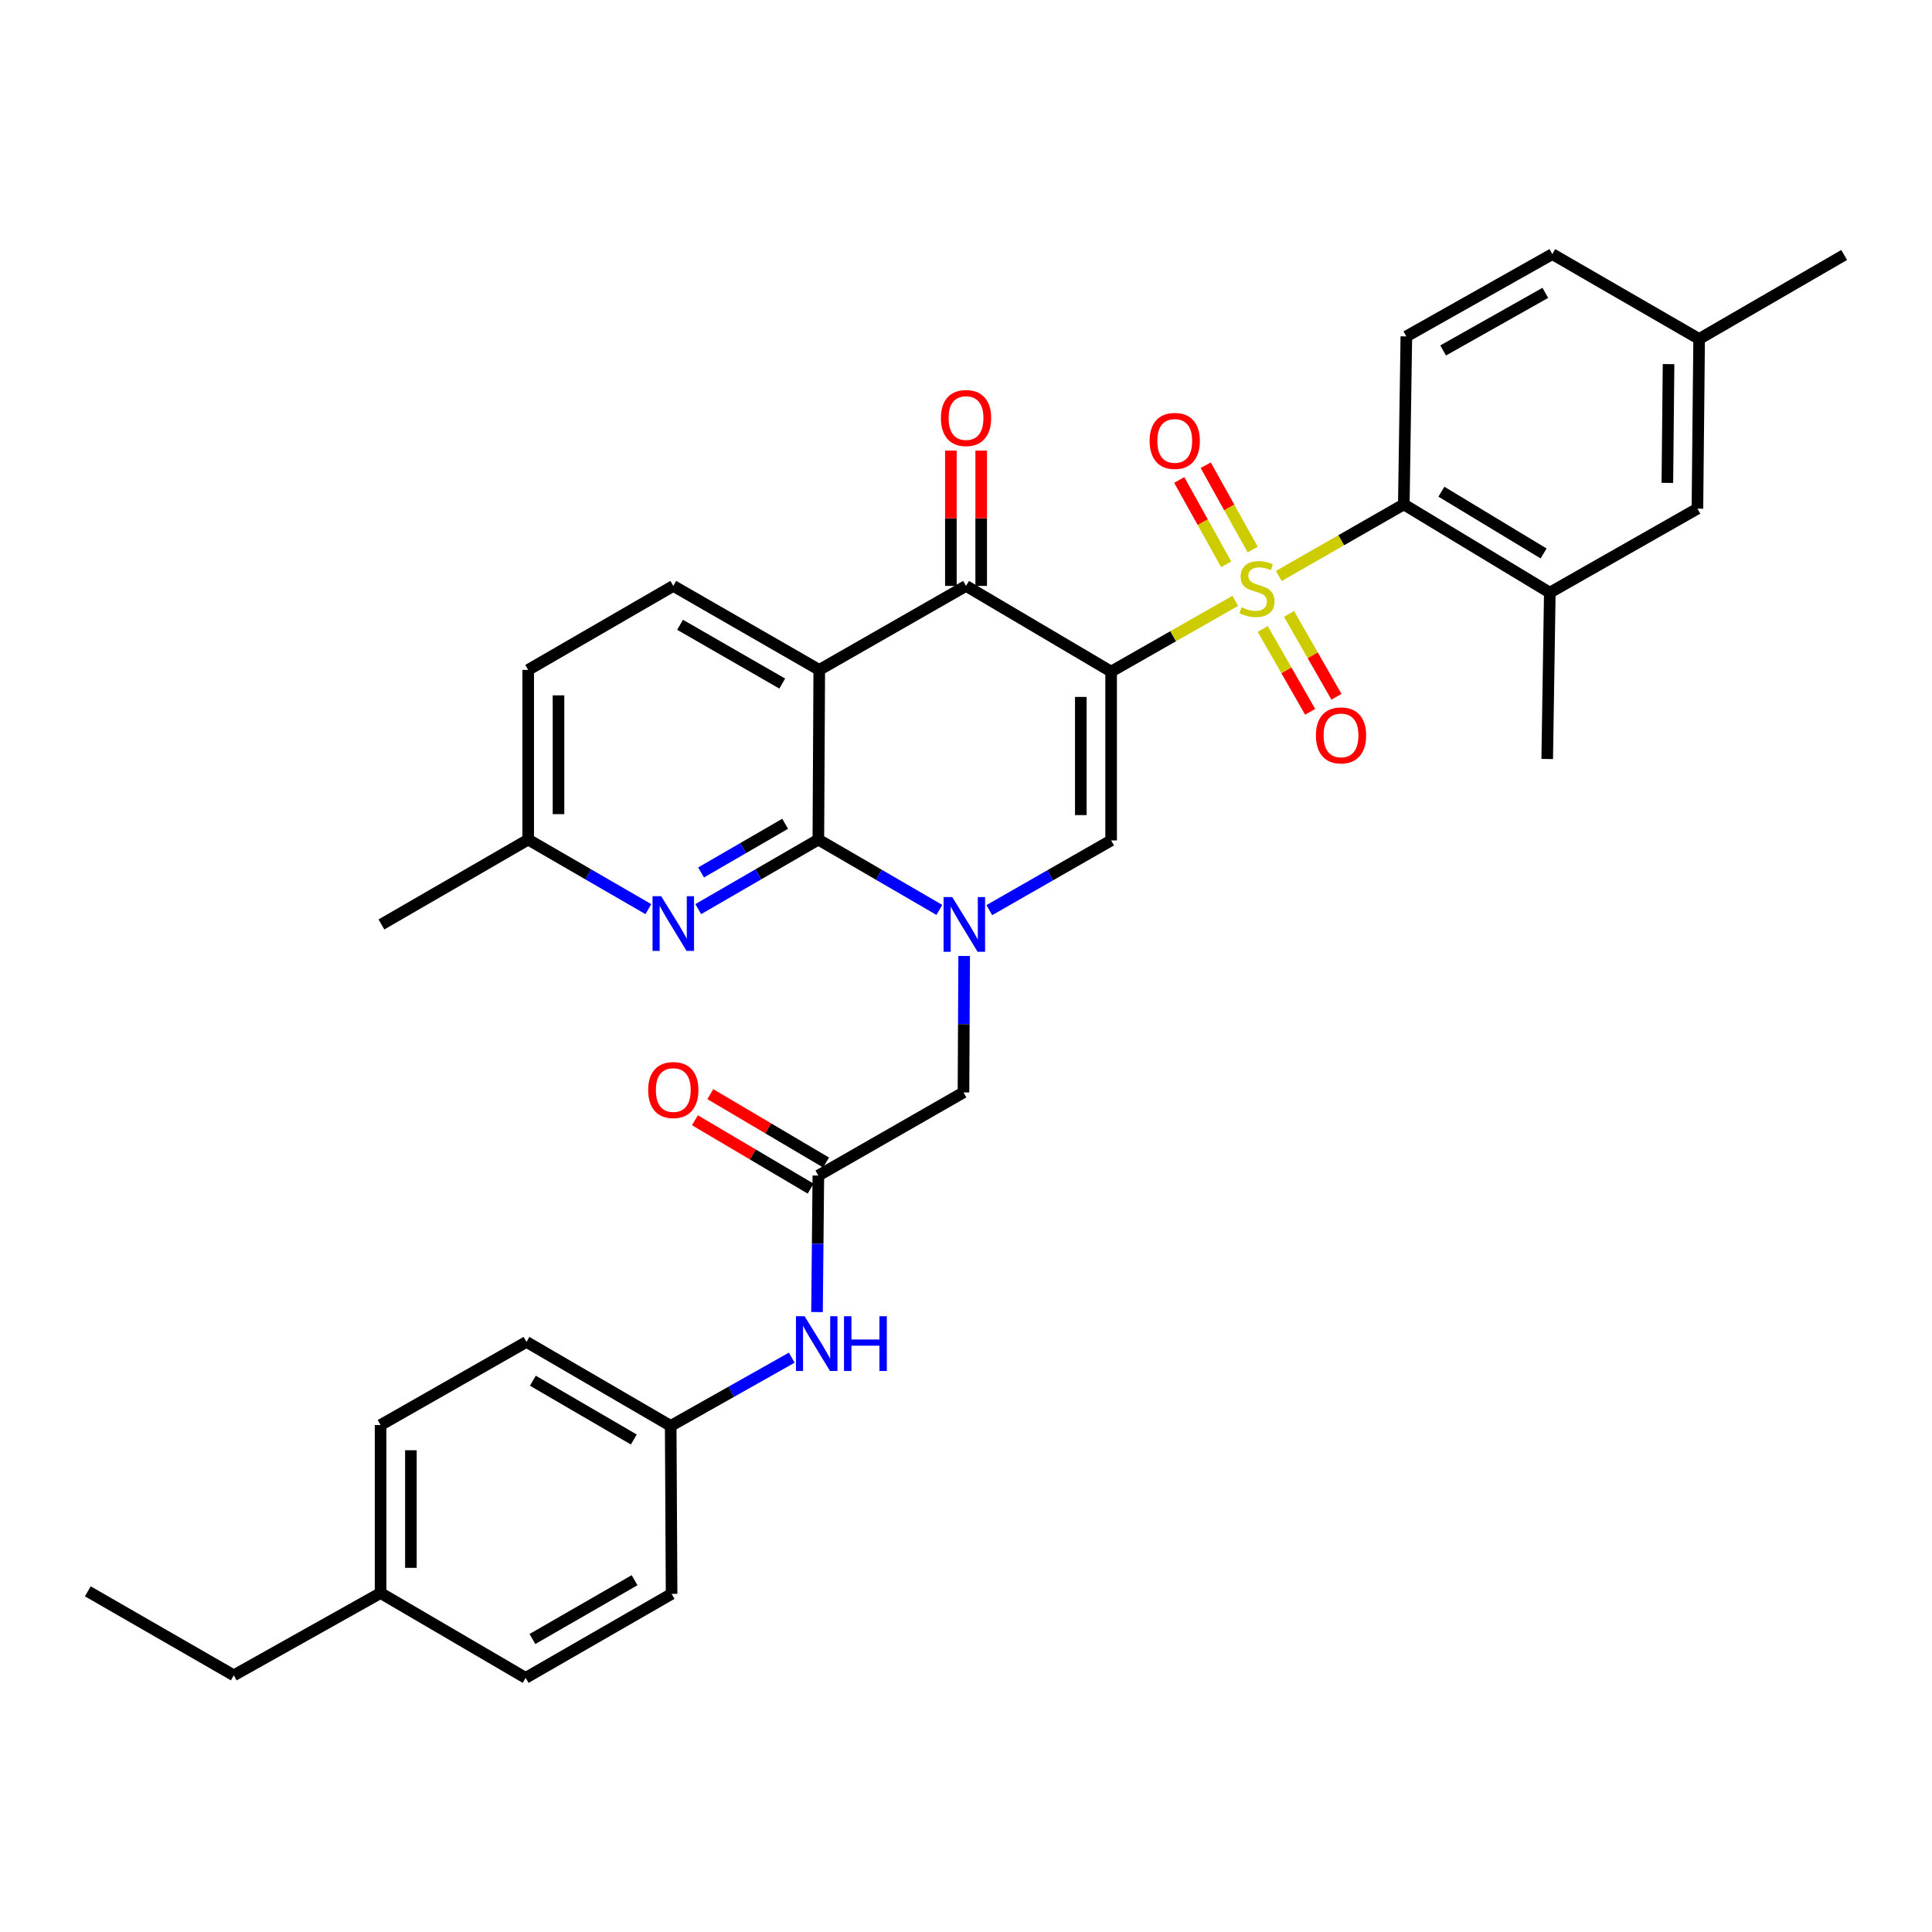 <?xml version='1.0' encoding='iso-8859-1'?>
<svg version='1.1' baseProfile='full'
              xmlns='http://www.w3.org/2000/svg'
                      xmlns:rdkit='http://www.rdkit.org/xml'
                      xmlns:xlink='http://www.w3.org/1999/xlink'
                  xml:space='preserve'
width='1000px' height='1000px' viewBox='0 0 1000 1000'>
<!-- END OF HEADER -->
<rect style='opacity:1.0;fill:#FFFFFF;stroke:none' width='1000' height='1000' x='0' y='0'> </rect>
<path class='bond-0' d='M 575.115,347.616 L 607.243,329.306' style='fill:none;fill-rule:evenodd;stroke:#000000;stroke-width:6px;stroke-linecap:butt;stroke-linejoin:miter;stroke-opacity:1' />
<path class='bond-0' d='M 607.243,329.306 L 639.37,310.996' style='fill:none;fill-rule:evenodd;stroke:#CCCC00;stroke-width:6px;stroke-linecap:butt;stroke-linejoin:miter;stroke-opacity:1' />
<path class='bond-4' d='M 575.115,347.616 L 500.017,303.267' style='fill:none;fill-rule:evenodd;stroke:#000000;stroke-width:6px;stroke-linecap:butt;stroke-linejoin:miter;stroke-opacity:1' />
<path class='bond-5' d='M 575.115,347.616 L 575.115,434.998' style='fill:none;fill-rule:evenodd;stroke:#000000;stroke-width:6px;stroke-linecap:butt;stroke-linejoin:miter;stroke-opacity:1' />
<path class='bond-5' d='M 559.423,360.723 L 559.423,421.89' style='fill:none;fill-rule:evenodd;stroke:#000000;stroke-width:6px;stroke-linecap:butt;stroke-linejoin:miter;stroke-opacity:1' />
<path class='bond-6' d='M 661.892,298.132 L 694.251,279.606' style='fill:none;fill-rule:evenodd;stroke:#CCCC00;stroke-width:6px;stroke-linecap:butt;stroke-linejoin:miter;stroke-opacity:1' />
<path class='bond-6' d='M 694.251,279.606 L 726.61,261.08' style='fill:none;fill-rule:evenodd;stroke:#000000;stroke-width:6px;stroke-linecap:butt;stroke-linejoin:miter;stroke-opacity:1' />
<path class='bond-12' d='M 648.395,284.458 L 636.236,262.627' style='fill:none;fill-rule:evenodd;stroke:#CCCC00;stroke-width:6px;stroke-linecap:butt;stroke-linejoin:miter;stroke-opacity:1' />
<path class='bond-12' d='M 636.236,262.627 L 624.078,240.797' style='fill:none;fill-rule:evenodd;stroke:#FF0000;stroke-width:6px;stroke-linecap:butt;stroke-linejoin:miter;stroke-opacity:1' />
<path class='bond-12' d='M 634.685,292.093 L 622.527,270.263' style='fill:none;fill-rule:evenodd;stroke:#CCCC00;stroke-width:6px;stroke-linecap:butt;stroke-linejoin:miter;stroke-opacity:1' />
<path class='bond-12' d='M 622.527,270.263 L 610.368,248.433' style='fill:none;fill-rule:evenodd;stroke:#FF0000;stroke-width:6px;stroke-linecap:butt;stroke-linejoin:miter;stroke-opacity:1' />
<path class='bond-13' d='M 653.584,325.55 L 665.857,346.992' style='fill:none;fill-rule:evenodd;stroke:#CCCC00;stroke-width:6px;stroke-linecap:butt;stroke-linejoin:miter;stroke-opacity:1' />
<path class='bond-13' d='M 665.857,346.992 L 678.131,368.434' style='fill:none;fill-rule:evenodd;stroke:#FF0000;stroke-width:6px;stroke-linecap:butt;stroke-linejoin:miter;stroke-opacity:1' />
<path class='bond-13' d='M 667.203,317.754 L 679.477,339.196' style='fill:none;fill-rule:evenodd;stroke:#CCCC00;stroke-width:6px;stroke-linecap:butt;stroke-linejoin:miter;stroke-opacity:1' />
<path class='bond-13' d='M 679.477,339.196 L 691.75,360.638' style='fill:none;fill-rule:evenodd;stroke:#FF0000;stroke-width:6px;stroke-linecap:butt;stroke-linejoin:miter;stroke-opacity:1' />
<path class='bond-1' d='M 512.065,471.084 L 543.59,453.041' style='fill:none;fill-rule:evenodd;stroke:#0000FF;stroke-width:6px;stroke-linecap:butt;stroke-linejoin:miter;stroke-opacity:1' />
<path class='bond-1' d='M 543.59,453.041 L 575.115,434.998' style='fill:none;fill-rule:evenodd;stroke:#000000;stroke-width:6px;stroke-linecap:butt;stroke-linejoin:miter;stroke-opacity:1' />
<path class='bond-2' d='M 486.212,470.972 L 454.895,452.771' style='fill:none;fill-rule:evenodd;stroke:#0000FF;stroke-width:6px;stroke-linecap:butt;stroke-linejoin:miter;stroke-opacity:1' />
<path class='bond-2' d='M 454.895,452.771 L 423.577,434.57' style='fill:none;fill-rule:evenodd;stroke:#000000;stroke-width:6px;stroke-linecap:butt;stroke-linejoin:miter;stroke-opacity:1' />
<path class='bond-10' d='M 499.053,494.817 L 498.873,530.123' style='fill:none;fill-rule:evenodd;stroke:#0000FF;stroke-width:6px;stroke-linecap:butt;stroke-linejoin:miter;stroke-opacity:1' />
<path class='bond-10' d='M 498.873,530.123 L 498.692,565.43' style='fill:none;fill-rule:evenodd;stroke:#000000;stroke-width:6px;stroke-linecap:butt;stroke-linejoin:miter;stroke-opacity:1' />
<path class='bond-7' d='M 423.577,434.57 L 392.491,452.568' style='fill:none;fill-rule:evenodd;stroke:#000000;stroke-width:6px;stroke-linecap:butt;stroke-linejoin:miter;stroke-opacity:1' />
<path class='bond-7' d='M 392.491,452.568 L 361.405,470.565' style='fill:none;fill-rule:evenodd;stroke:#0000FF;stroke-width:6px;stroke-linecap:butt;stroke-linejoin:miter;stroke-opacity:1' />
<path class='bond-7' d='M 406.389,426.389 L 384.628,438.987' style='fill:none;fill-rule:evenodd;stroke:#000000;stroke-width:6px;stroke-linecap:butt;stroke-linejoin:miter;stroke-opacity:1' />
<path class='bond-7' d='M 384.628,438.987 L 362.868,451.585' style='fill:none;fill-rule:evenodd;stroke:#0000FF;stroke-width:6px;stroke-linecap:butt;stroke-linejoin:miter;stroke-opacity:1' />
<path class='bond-34' d='M 423.577,434.57 L 424.048,346.735' style='fill:none;fill-rule:evenodd;stroke:#000000;stroke-width:6px;stroke-linecap:butt;stroke-linejoin:miter;stroke-opacity:1' />
<path class='bond-3' d='M 424.048,346.735 L 500.017,303.267' style='fill:none;fill-rule:evenodd;stroke:#000000;stroke-width:6px;stroke-linecap:butt;stroke-linejoin:miter;stroke-opacity:1' />
<path class='bond-11' d='M 424.048,346.735 L 348.496,303.267' style='fill:none;fill-rule:evenodd;stroke:#000000;stroke-width:6px;stroke-linecap:butt;stroke-linejoin:miter;stroke-opacity:1' />
<path class='bond-11' d='M 404.889,353.817 L 352.003,323.389' style='fill:none;fill-rule:evenodd;stroke:#000000;stroke-width:6px;stroke-linecap:butt;stroke-linejoin:miter;stroke-opacity:1' />
<path class='bond-16' d='M 507.864,303.267 L 507.864,268.248' style='fill:none;fill-rule:evenodd;stroke:#000000;stroke-width:6px;stroke-linecap:butt;stroke-linejoin:miter;stroke-opacity:1' />
<path class='bond-16' d='M 507.864,268.248 L 507.864,233.229' style='fill:none;fill-rule:evenodd;stroke:#FF0000;stroke-width:6px;stroke-linecap:butt;stroke-linejoin:miter;stroke-opacity:1' />
<path class='bond-16' d='M 492.171,303.267 L 492.171,268.248' style='fill:none;fill-rule:evenodd;stroke:#000000;stroke-width:6px;stroke-linecap:butt;stroke-linejoin:miter;stroke-opacity:1' />
<path class='bond-16' d='M 492.171,268.248 L 492.171,233.229' style='fill:none;fill-rule:evenodd;stroke:#FF0000;stroke-width:6px;stroke-linecap:butt;stroke-linejoin:miter;stroke-opacity:1' />
<path class='bond-9' d='M 726.61,261.08 L 802.179,306.745' style='fill:none;fill-rule:evenodd;stroke:#000000;stroke-width:6px;stroke-linecap:butt;stroke-linejoin:miter;stroke-opacity:1' />
<path class='bond-9' d='M 746.062,254.499 L 798.96,286.465' style='fill:none;fill-rule:evenodd;stroke:#000000;stroke-width:6px;stroke-linecap:butt;stroke-linejoin:miter;stroke-opacity:1' />
<path class='bond-14' d='M 726.61,261.08 L 727.927,174.117' style='fill:none;fill-rule:evenodd;stroke:#000000;stroke-width:6px;stroke-linecap:butt;stroke-linejoin:miter;stroke-opacity:1' />
<path class='bond-19' d='M 335.587,470.568 L 304.488,452.569' style='fill:none;fill-rule:evenodd;stroke:#0000FF;stroke-width:6px;stroke-linecap:butt;stroke-linejoin:miter;stroke-opacity:1' />
<path class='bond-19' d='M 304.488,452.569 L 273.39,434.57' style='fill:none;fill-rule:evenodd;stroke:#000000;stroke-width:6px;stroke-linecap:butt;stroke-linejoin:miter;stroke-opacity:1' />
<path class='bond-8' d='M 423.577,608.471 L 498.692,565.43' style='fill:none;fill-rule:evenodd;stroke:#000000;stroke-width:6px;stroke-linecap:butt;stroke-linejoin:miter;stroke-opacity:1' />
<path class='bond-15' d='M 423.577,608.471 L 423.23,643.794' style='fill:none;fill-rule:evenodd;stroke:#000000;stroke-width:6px;stroke-linecap:butt;stroke-linejoin:miter;stroke-opacity:1' />
<path class='bond-15' d='M 423.23,643.794 L 422.883,679.117' style='fill:none;fill-rule:evenodd;stroke:#0000FF;stroke-width:6px;stroke-linecap:butt;stroke-linejoin:miter;stroke-opacity:1' />
<path class='bond-18' d='M 427.567,601.715 L 397.617,584.024' style='fill:none;fill-rule:evenodd;stroke:#000000;stroke-width:6px;stroke-linecap:butt;stroke-linejoin:miter;stroke-opacity:1' />
<path class='bond-18' d='M 397.617,584.024 L 367.667,566.333' style='fill:none;fill-rule:evenodd;stroke:#FF0000;stroke-width:6px;stroke-linecap:butt;stroke-linejoin:miter;stroke-opacity:1' />
<path class='bond-18' d='M 419.586,615.227 L 389.636,597.535' style='fill:none;fill-rule:evenodd;stroke:#000000;stroke-width:6px;stroke-linecap:butt;stroke-linejoin:miter;stroke-opacity:1' />
<path class='bond-18' d='M 389.636,597.535 L 359.686,579.844' style='fill:none;fill-rule:evenodd;stroke:#FF0000;stroke-width:6px;stroke-linecap:butt;stroke-linejoin:miter;stroke-opacity:1' />
<path class='bond-17' d='M 802.179,306.745 L 878.584,263.277' style='fill:none;fill-rule:evenodd;stroke:#000000;stroke-width:6px;stroke-linecap:butt;stroke-linejoin:miter;stroke-opacity:1' />
<path class='bond-29' d='M 802.179,306.745 L 800.836,392.854' style='fill:none;fill-rule:evenodd;stroke:#000000;stroke-width:6px;stroke-linecap:butt;stroke-linejoin:miter;stroke-opacity:1' />
<path class='bond-21' d='M 348.496,303.267 L 273.39,346.735' style='fill:none;fill-rule:evenodd;stroke:#000000;stroke-width:6px;stroke-linecap:butt;stroke-linejoin:miter;stroke-opacity:1' />
<path class='bond-22' d='M 727.927,174.117 L 803.478,131.529' style='fill:none;fill-rule:evenodd;stroke:#000000;stroke-width:6px;stroke-linecap:butt;stroke-linejoin:miter;stroke-opacity:1' />
<path class='bond-22' d='M 746.965,181.399 L 799.851,151.587' style='fill:none;fill-rule:evenodd;stroke:#000000;stroke-width:6px;stroke-linecap:butt;stroke-linejoin:miter;stroke-opacity:1' />
<path class='bond-20' d='M 409.814,702.726 L 378.484,720.383' style='fill:none;fill-rule:evenodd;stroke:#0000FF;stroke-width:6px;stroke-linecap:butt;stroke-linejoin:miter;stroke-opacity:1' />
<path class='bond-20' d='M 378.484,720.383 L 347.154,738.04' style='fill:none;fill-rule:evenodd;stroke:#000000;stroke-width:6px;stroke-linecap:butt;stroke-linejoin:miter;stroke-opacity:1' />
<path class='bond-36' d='M 878.584,263.277 L 879.465,175.45' style='fill:none;fill-rule:evenodd;stroke:#000000;stroke-width:6px;stroke-linecap:butt;stroke-linejoin:miter;stroke-opacity:1' />
<path class='bond-36' d='M 863.025,249.946 L 863.641,188.467' style='fill:none;fill-rule:evenodd;stroke:#000000;stroke-width:6px;stroke-linecap:butt;stroke-linejoin:miter;stroke-opacity:1' />
<path class='bond-30' d='M 273.39,434.57 L 197.429,478.484' style='fill:none;fill-rule:evenodd;stroke:#000000;stroke-width:6px;stroke-linecap:butt;stroke-linejoin:miter;stroke-opacity:1' />
<path class='bond-35' d='M 273.39,434.57 L 273.39,346.735' style='fill:none;fill-rule:evenodd;stroke:#000000;stroke-width:6px;stroke-linecap:butt;stroke-linejoin:miter;stroke-opacity:1' />
<path class='bond-35' d='M 289.082,421.395 L 289.082,359.911' style='fill:none;fill-rule:evenodd;stroke:#000000;stroke-width:6px;stroke-linecap:butt;stroke-linejoin:miter;stroke-opacity:1' />
<path class='bond-25' d='M 347.154,738.04 L 347.616,824.985' style='fill:none;fill-rule:evenodd;stroke:#000000;stroke-width:6px;stroke-linecap:butt;stroke-linejoin:miter;stroke-opacity:1' />
<path class='bond-26' d='M 347.154,738.04 L 272.509,694.571' style='fill:none;fill-rule:evenodd;stroke:#000000;stroke-width:6px;stroke-linecap:butt;stroke-linejoin:miter;stroke-opacity:1' />
<path class='bond-26' d='M 328.06,745.08 L 275.809,714.652' style='fill:none;fill-rule:evenodd;stroke:#000000;stroke-width:6px;stroke-linecap:butt;stroke-linejoin:miter;stroke-opacity:1' />
<path class='bond-23' d='M 803.478,131.529 L 879.465,175.45' style='fill:none;fill-rule:evenodd;stroke:#000000;stroke-width:6px;stroke-linecap:butt;stroke-linejoin:miter;stroke-opacity:1' />
<path class='bond-32' d='M 879.465,175.45 L 954.545,131.973' style='fill:none;fill-rule:evenodd;stroke:#000000;stroke-width:6px;stroke-linecap:butt;stroke-linejoin:miter;stroke-opacity:1' />
<path class='bond-24' d='M 196.984,824.55 L 196.984,737.604' style='fill:none;fill-rule:evenodd;stroke:#000000;stroke-width:6px;stroke-linecap:butt;stroke-linejoin:miter;stroke-opacity:1' />
<path class='bond-24' d='M 212.677,811.508 L 212.677,750.646' style='fill:none;fill-rule:evenodd;stroke:#000000;stroke-width:6px;stroke-linecap:butt;stroke-linejoin:miter;stroke-opacity:1' />
<path class='bond-31' d='M 196.984,824.55 L 121.006,867.146' style='fill:none;fill-rule:evenodd;stroke:#000000;stroke-width:6px;stroke-linecap:butt;stroke-linejoin:miter;stroke-opacity:1' />
<path class='bond-37' d='M 196.984,824.55 L 272.073,868.471' style='fill:none;fill-rule:evenodd;stroke:#000000;stroke-width:6px;stroke-linecap:butt;stroke-linejoin:miter;stroke-opacity:1' />
<path class='bond-28' d='M 347.616,824.985 L 272.073,868.471' style='fill:none;fill-rule:evenodd;stroke:#000000;stroke-width:6px;stroke-linecap:butt;stroke-linejoin:miter;stroke-opacity:1' />
<path class='bond-28' d='M 328.456,817.908 L 275.576,848.348' style='fill:none;fill-rule:evenodd;stroke:#000000;stroke-width:6px;stroke-linecap:butt;stroke-linejoin:miter;stroke-opacity:1' />
<path class='bond-27' d='M 272.509,694.571 L 196.984,737.604' style='fill:none;fill-rule:evenodd;stroke:#000000;stroke-width:6px;stroke-linecap:butt;stroke-linejoin:miter;stroke-opacity:1' />
<path class='bond-33' d='M 121.006,867.146 L 45.455,823.669' style='fill:none;fill-rule:evenodd;stroke:#000000;stroke-width:6px;stroke-linecap:butt;stroke-linejoin:miter;stroke-opacity:1' />
<path  class='atom-1' d='M 642.623 314.303
Q 642.943 314.423, 644.263 314.983
Q 645.583 315.543, 647.023 315.903
Q 648.503 316.223, 649.943 316.223
Q 652.623 316.223, 654.183 314.943
Q 655.743 313.623, 655.743 311.343
Q 655.743 309.783, 654.943 308.823
Q 654.183 307.863, 652.983 307.343
Q 651.783 306.823, 649.783 306.223
Q 647.263 305.463, 645.743 304.743
Q 644.263 304.023, 643.183 302.503
Q 642.143 300.983, 642.143 298.423
Q 642.143 294.863, 644.543 292.663
Q 646.983 290.463, 651.783 290.463
Q 655.063 290.463, 658.783 292.023
L 657.863 295.103
Q 654.463 293.703, 651.903 293.703
Q 649.143 293.703, 647.623 294.863
Q 646.103 295.983, 646.143 297.943
Q 646.143 299.463, 646.903 300.383
Q 647.703 301.303, 648.823 301.823
Q 649.983 302.343, 651.903 302.943
Q 654.463 303.743, 655.983 304.543
Q 657.503 305.343, 658.583 306.983
Q 659.703 308.583, 659.703 311.343
Q 659.703 315.263, 657.063 317.383
Q 654.463 319.463, 650.103 319.463
Q 647.583 319.463, 645.663 318.903
Q 643.783 318.383, 641.543 317.463
L 642.623 314.303
' fill='#CCCC00'/>
<path  class='atom-2' d='M 492.877 464.324
L 502.157 479.324
Q 503.077 480.804, 504.557 483.484
Q 506.037 486.164, 506.117 486.324
L 506.117 464.324
L 509.877 464.324
L 509.877 492.644
L 505.997 492.644
L 496.037 476.244
Q 494.877 474.324, 493.637 472.124
Q 492.437 469.924, 492.077 469.244
L 492.077 492.644
L 488.397 492.644
L 488.397 464.324
L 492.877 464.324
' fill='#0000FF'/>
<path  class='atom-8' d='M 342.236 463.879
L 351.516 478.879
Q 352.436 480.359, 353.916 483.039
Q 355.396 485.719, 355.476 485.879
L 355.476 463.879
L 359.236 463.879
L 359.236 492.199
L 355.356 492.199
L 345.396 475.799
Q 344.236 473.879, 342.996 471.679
Q 341.796 469.479, 341.436 468.799
L 341.436 492.199
L 337.756 492.199
L 337.756 463.879
L 342.236 463.879
' fill='#0000FF'/>
<path  class='atom-13' d='M 595.044 228.214
Q 595.044 221.414, 598.404 217.614
Q 601.764 213.814, 608.044 213.814
Q 614.324 213.814, 617.684 217.614
Q 621.044 221.414, 621.044 228.214
Q 621.044 235.094, 617.644 239.014
Q 614.244 242.894, 608.044 242.894
Q 601.804 242.894, 598.404 239.014
Q 595.044 235.134, 595.044 228.214
M 608.044 239.694
Q 612.364 239.694, 614.684 236.814
Q 617.044 233.894, 617.044 228.214
Q 617.044 222.654, 614.684 219.854
Q 612.364 217.014, 608.044 217.014
Q 603.724 217.014, 601.364 219.814
Q 599.044 222.614, 599.044 228.214
Q 599.044 233.934, 601.364 236.814
Q 603.724 239.694, 608.044 239.694
' fill='#FF0000'/>
<path  class='atom-14' d='M 681.109 380.633
Q 681.109 373.833, 684.469 370.033
Q 687.829 366.233, 694.109 366.233
Q 700.389 366.233, 703.749 370.033
Q 707.109 373.833, 707.109 380.633
Q 707.109 387.513, 703.709 391.433
Q 700.309 395.313, 694.109 395.313
Q 687.869 395.313, 684.469 391.433
Q 681.109 387.553, 681.109 380.633
M 694.109 392.113
Q 698.429 392.113, 700.749 389.233
Q 703.109 386.313, 703.109 380.633
Q 703.109 375.073, 700.749 372.273
Q 698.429 369.433, 694.109 369.433
Q 689.789 369.433, 687.429 372.233
Q 685.109 375.033, 685.109 380.633
Q 685.109 386.353, 687.429 389.233
Q 689.789 392.113, 694.109 392.113
' fill='#FF0000'/>
<path  class='atom-16' d='M 416.463 681.292
L 425.743 696.292
Q 426.663 697.772, 428.143 700.452
Q 429.623 703.132, 429.703 703.292
L 429.703 681.292
L 433.463 681.292
L 433.463 709.612
L 429.583 709.612
L 419.623 693.212
Q 418.463 691.292, 417.223 689.092
Q 416.023 686.892, 415.663 686.212
L 415.663 709.612
L 411.983 709.612
L 411.983 681.292
L 416.463 681.292
' fill='#0000FF'/>
<path  class='atom-16' d='M 436.863 681.292
L 440.703 681.292
L 440.703 693.332
L 455.183 693.332
L 455.183 681.292
L 459.023 681.292
L 459.023 709.612
L 455.183 709.612
L 455.183 696.532
L 440.703 696.532
L 440.703 709.612
L 436.863 709.612
L 436.863 681.292
' fill='#0000FF'/>
<path  class='atom-17' d='M 487.017 216.375
Q 487.017 209.575, 490.377 205.775
Q 493.737 201.975, 500.017 201.975
Q 506.297 201.975, 509.657 205.775
Q 513.017 209.575, 513.017 216.375
Q 513.017 223.255, 509.617 227.175
Q 506.217 231.055, 500.017 231.055
Q 493.777 231.055, 490.377 227.175
Q 487.017 223.295, 487.017 216.375
M 500.017 227.855
Q 504.337 227.855, 506.657 224.975
Q 509.017 222.055, 509.017 216.375
Q 509.017 210.815, 506.657 208.015
Q 504.337 205.175, 500.017 205.175
Q 495.697 205.175, 493.337 207.975
Q 491.017 210.775, 491.017 216.375
Q 491.017 222.095, 493.337 224.975
Q 495.697 227.855, 500.017 227.855
' fill='#FF0000'/>
<path  class='atom-19' d='M 335.496 564.202
Q 335.496 557.402, 338.856 553.602
Q 342.216 549.802, 348.496 549.802
Q 354.776 549.802, 358.136 553.602
Q 361.496 557.402, 361.496 564.202
Q 361.496 571.082, 358.096 575.002
Q 354.696 578.882, 348.496 578.882
Q 342.256 578.882, 338.856 575.002
Q 335.496 571.122, 335.496 564.202
M 348.496 575.682
Q 352.816 575.682, 355.136 572.802
Q 357.496 569.882, 357.496 564.202
Q 357.496 558.642, 355.136 555.842
Q 352.816 553.002, 348.496 553.002
Q 344.176 553.002, 341.816 555.802
Q 339.496 558.602, 339.496 564.202
Q 339.496 569.922, 341.816 572.802
Q 344.176 575.682, 348.496 575.682
' fill='#FF0000'/>
</svg>
